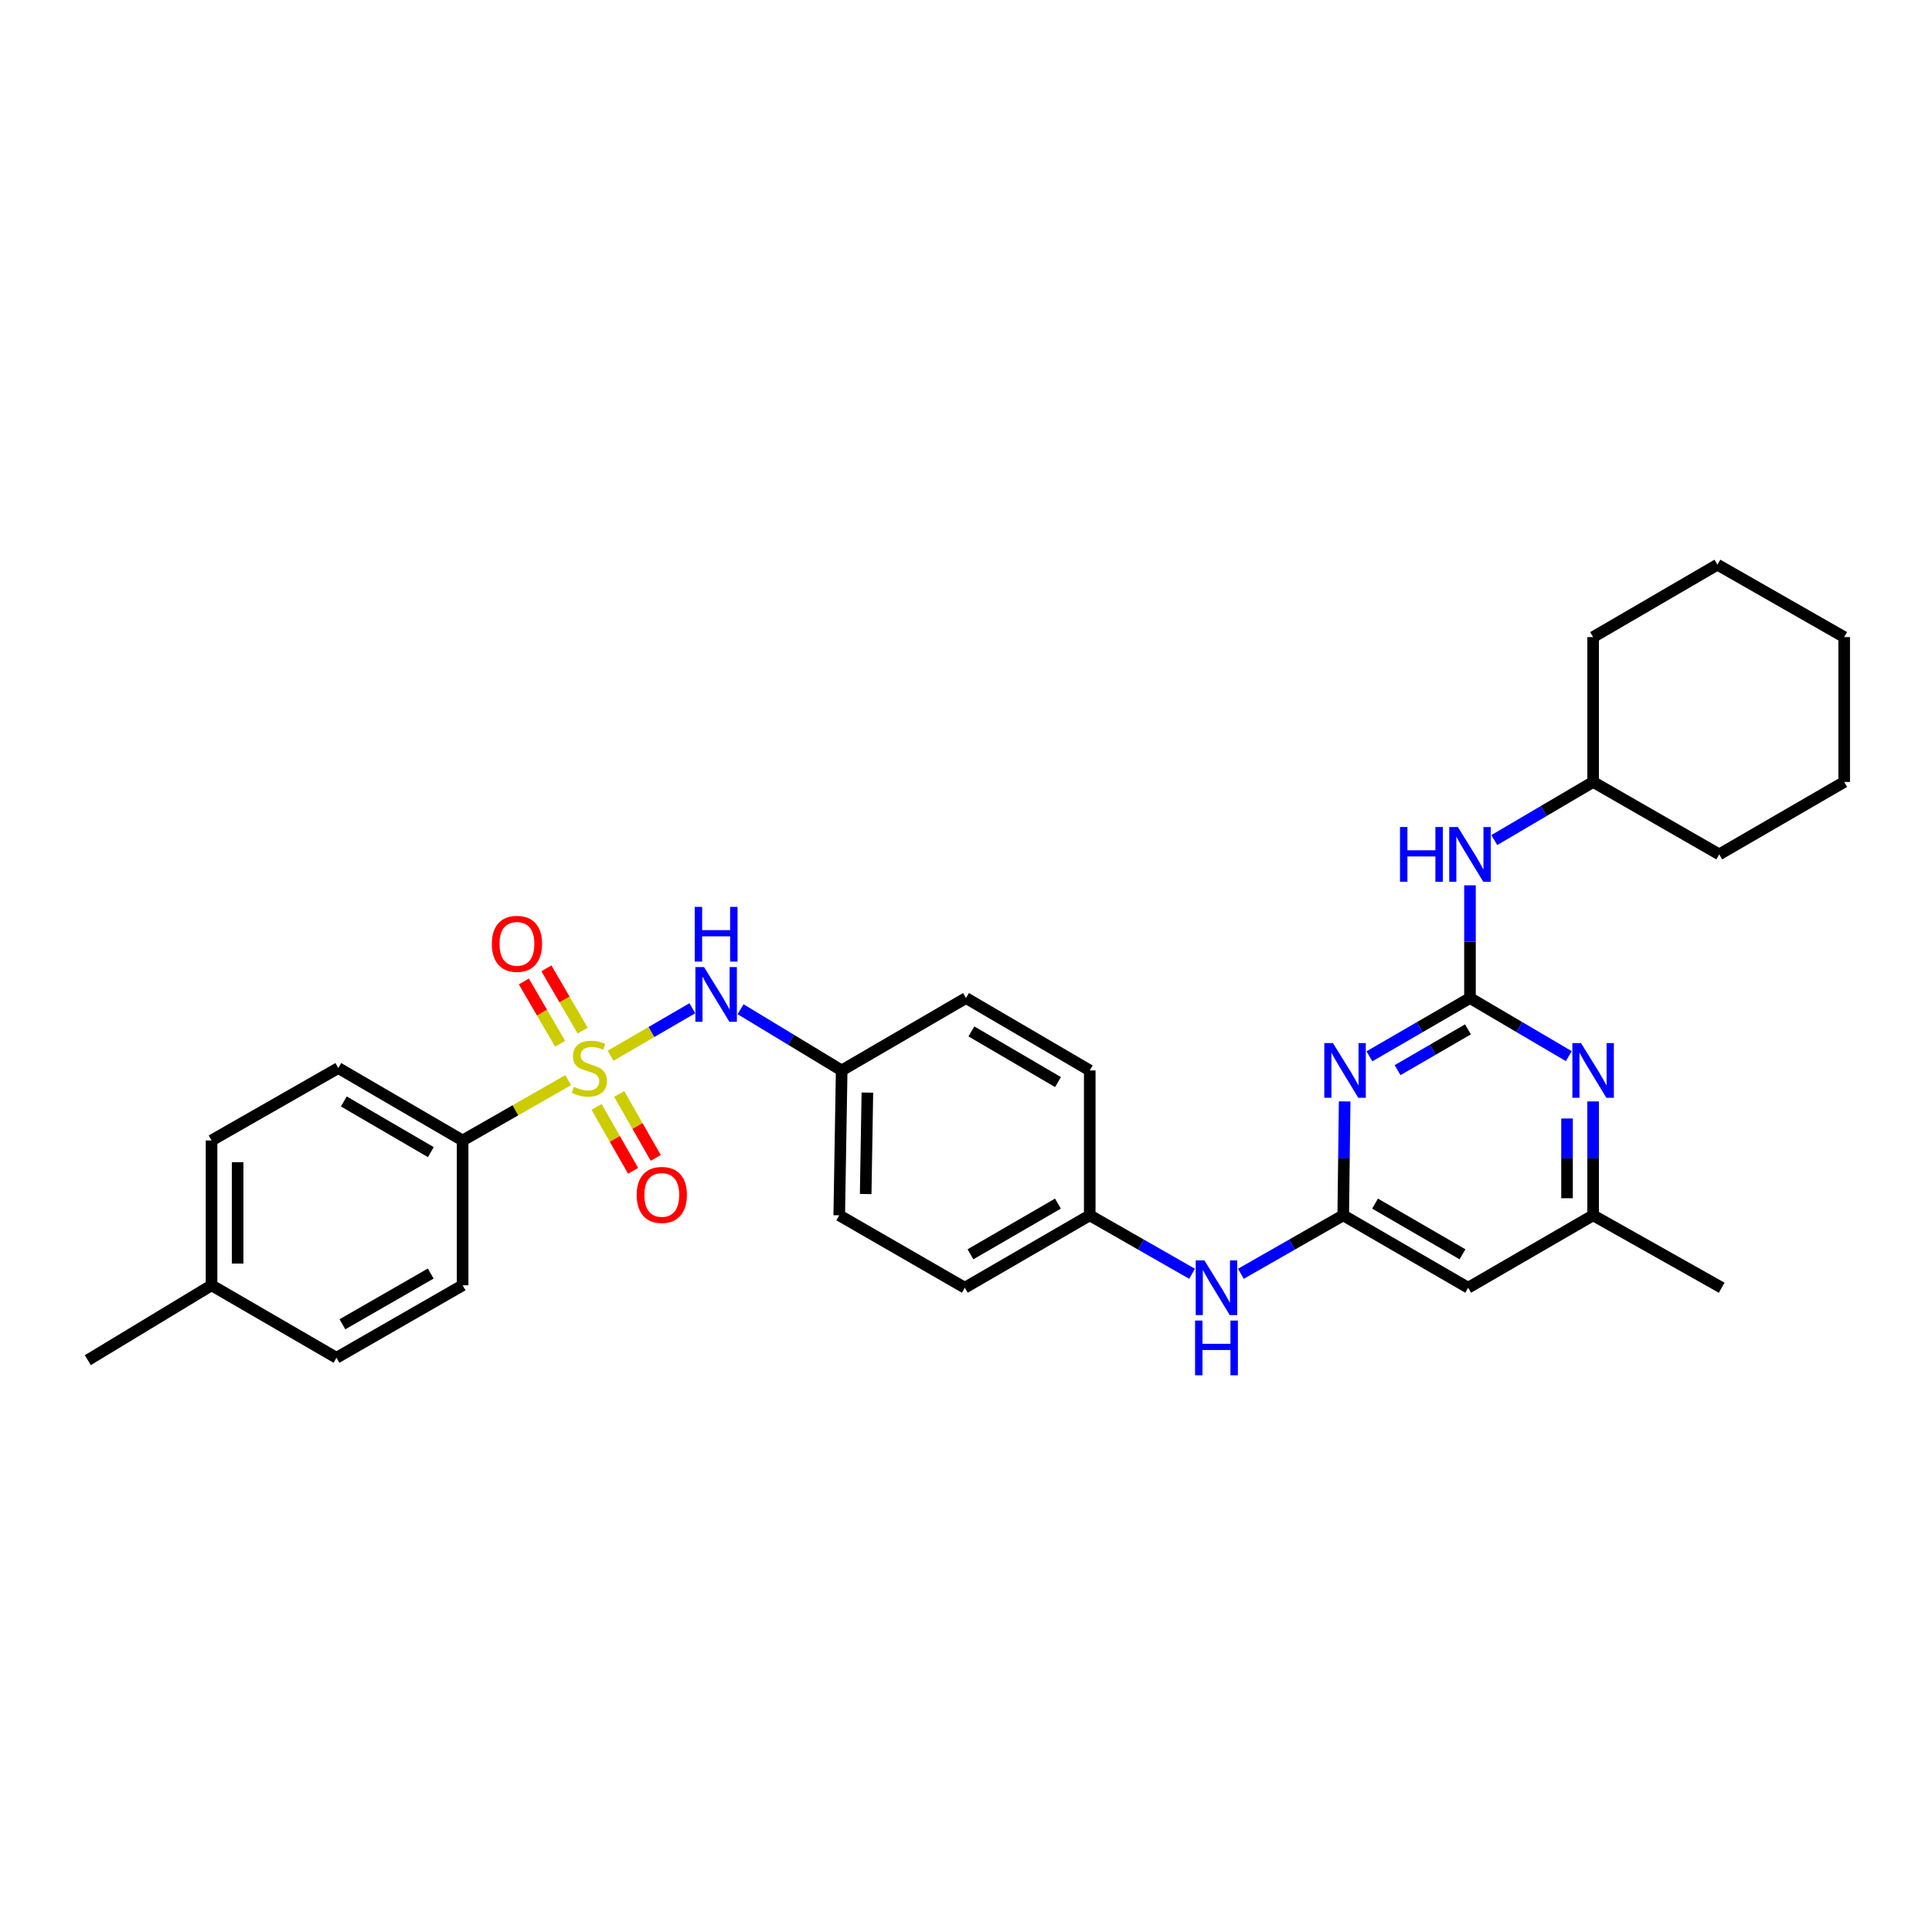 <?xml version='1.0' encoding='iso-8859-1'?>
<svg version='1.1' baseProfile='full'
              xmlns='http://www.w3.org/2000/svg'
                      xmlns:rdkit='http://www.rdkit.org/xml'
                      xmlns:xlink='http://www.w3.org/1999/xlink'
                  xml:space='preserve'
width='1000px' height='1000px' viewBox='0 0 1000 1000'>
<!-- END OF HEADER -->
<rect style='opacity:1.0;fill:#FFFFFF;stroke:none' width='1000' height='1000' x='0' y='0'> </rect>
<path class='bond-3' d='M 316.029,546.449 L 337.19,534.159' style='fill:none;fill-rule:evenodd;stroke:#CCCC00;stroke-width:6px;stroke-linecap:butt;stroke-linejoin:miter;stroke-opacity:1' />
<path class='bond-3' d='M 337.19,534.159 L 358.35,521.869' style='fill:none;fill-rule:evenodd;stroke:#0000FF;stroke-width:6px;stroke-linecap:butt;stroke-linejoin:miter;stroke-opacity:1' />
<path class='bond-5' d='M 294.084,559.091 L 266.77,574.698' style='fill:none;fill-rule:evenodd;stroke:#CCCC00;stroke-width:6px;stroke-linecap:butt;stroke-linejoin:miter;stroke-opacity:1' />
<path class='bond-5' d='M 266.77,574.698 L 239.457,590.305' style='fill:none;fill-rule:evenodd;stroke:#000000;stroke-width:6px;stroke-linecap:butt;stroke-linejoin:miter;stroke-opacity:1' />
<path class='bond-7' d='M 308.778,572.942 L 318.235,589.485' style='fill:none;fill-rule:evenodd;stroke:#CCCC00;stroke-width:6px;stroke-linecap:butt;stroke-linejoin:miter;stroke-opacity:1' />
<path class='bond-7' d='M 318.235,589.485 L 327.692,606.028' style='fill:none;fill-rule:evenodd;stroke:#FF0000;stroke-width:6px;stroke-linecap:butt;stroke-linejoin:miter;stroke-opacity:1' />
<path class='bond-7' d='M 320.497,566.243 L 329.954,582.786' style='fill:none;fill-rule:evenodd;stroke:#CCCC00;stroke-width:6px;stroke-linecap:butt;stroke-linejoin:miter;stroke-opacity:1' />
<path class='bond-7' d='M 329.954,582.786 L 339.411,599.329' style='fill:none;fill-rule:evenodd;stroke:#FF0000;stroke-width:6px;stroke-linecap:butt;stroke-linejoin:miter;stroke-opacity:1' />
<path class='bond-8' d='M 301.58,533.446 L 292.196,517.327' style='fill:none;fill-rule:evenodd;stroke:#CCCC00;stroke-width:6px;stroke-linecap:butt;stroke-linejoin:miter;stroke-opacity:1' />
<path class='bond-8' d='M 292.196,517.327 L 282.812,501.208' style='fill:none;fill-rule:evenodd;stroke:#FF0000;stroke-width:6px;stroke-linecap:butt;stroke-linejoin:miter;stroke-opacity:1' />
<path class='bond-8' d='M 289.915,540.237 L 280.531,524.118' style='fill:none;fill-rule:evenodd;stroke:#CCCC00;stroke-width:6px;stroke-linecap:butt;stroke-linejoin:miter;stroke-opacity:1' />
<path class='bond-8' d='M 280.531,524.118 L 271.147,508' style='fill:none;fill-rule:evenodd;stroke:#FF0000;stroke-width:6px;stroke-linecap:butt;stroke-linejoin:miter;stroke-opacity:1' />
<path class='bond-0' d='M 760.858,516.588 L 734.829,531.668' style='fill:none;fill-rule:evenodd;stroke:#000000;stroke-width:6px;stroke-linecap:butt;stroke-linejoin:miter;stroke-opacity:1' />
<path class='bond-0' d='M 734.829,531.668 L 708.801,546.749' style='fill:none;fill-rule:evenodd;stroke:#0000FF;stroke-width:6px;stroke-linecap:butt;stroke-linejoin:miter;stroke-opacity:1' />
<path class='bond-0' d='M 759.816,532.792 L 741.596,543.348' style='fill:none;fill-rule:evenodd;stroke:#000000;stroke-width:6px;stroke-linecap:butt;stroke-linejoin:miter;stroke-opacity:1' />
<path class='bond-0' d='M 741.596,543.348 L 723.376,553.904' style='fill:none;fill-rule:evenodd;stroke:#0000FF;stroke-width:6px;stroke-linecap:butt;stroke-linejoin:miter;stroke-opacity:1' />
<path class='bond-9' d='M 760.858,516.588 L 760.858,487.417' style='fill:none;fill-rule:evenodd;stroke:#000000;stroke-width:6px;stroke-linecap:butt;stroke-linejoin:miter;stroke-opacity:1' />
<path class='bond-9' d='M 760.858,487.417 L 760.858,458.246' style='fill:none;fill-rule:evenodd;stroke:#0000FF;stroke-width:6px;stroke-linecap:butt;stroke-linejoin:miter;stroke-opacity:1' />
<path class='bond-33' d='M 760.858,516.588 L 786.431,531.621' style='fill:none;fill-rule:evenodd;stroke:#000000;stroke-width:6px;stroke-linecap:butt;stroke-linejoin:miter;stroke-opacity:1' />
<path class='bond-33' d='M 786.431,531.621 L 812.005,546.654' style='fill:none;fill-rule:evenodd;stroke:#0000FF;stroke-width:6px;stroke-linecap:butt;stroke-linejoin:miter;stroke-opacity:1' />
<path class='bond-1' d='M 695.992,570.089 L 695.624,599.567' style='fill:none;fill-rule:evenodd;stroke:#0000FF;stroke-width:6px;stroke-linecap:butt;stroke-linejoin:miter;stroke-opacity:1' />
<path class='bond-1' d='M 695.624,599.567 L 695.255,629.045' style='fill:none;fill-rule:evenodd;stroke:#000000;stroke-width:6px;stroke-linecap:butt;stroke-linejoin:miter;stroke-opacity:1' />
<path class='bond-2' d='M 695.255,629.045 L 668.765,644.178' style='fill:none;fill-rule:evenodd;stroke:#000000;stroke-width:6px;stroke-linecap:butt;stroke-linejoin:miter;stroke-opacity:1' />
<path class='bond-2' d='M 668.765,644.178 L 642.274,659.311' style='fill:none;fill-rule:evenodd;stroke:#0000FF;stroke-width:6px;stroke-linecap:butt;stroke-linejoin:miter;stroke-opacity:1' />
<path class='bond-6' d='M 695.255,629.045 L 759.92,666.526' style='fill:none;fill-rule:evenodd;stroke:#000000;stroke-width:6px;stroke-linecap:butt;stroke-linejoin:miter;stroke-opacity:1' />
<path class='bond-6' d='M 711.724,622.989 L 756.99,649.225' style='fill:none;fill-rule:evenodd;stroke:#000000;stroke-width:6px;stroke-linecap:butt;stroke-linejoin:miter;stroke-opacity:1' />
<path class='bond-14' d='M 383.309,522.365 L 409.479,538.21' style='fill:none;fill-rule:evenodd;stroke:#0000FF;stroke-width:6px;stroke-linecap:butt;stroke-linejoin:miter;stroke-opacity:1' />
<path class='bond-14' d='M 409.479,538.21 L 435.65,554.054' style='fill:none;fill-rule:evenodd;stroke:#000000;stroke-width:6px;stroke-linecap:butt;stroke-linejoin:miter;stroke-opacity:1' />
<path class='bond-4' d='M 824.593,570.089 L 824.593,599.567' style='fill:none;fill-rule:evenodd;stroke:#0000FF;stroke-width:6px;stroke-linecap:butt;stroke-linejoin:miter;stroke-opacity:1' />
<path class='bond-4' d='M 824.593,599.567 L 824.593,629.045' style='fill:none;fill-rule:evenodd;stroke:#000000;stroke-width:6px;stroke-linecap:butt;stroke-linejoin:miter;stroke-opacity:1' />
<path class='bond-4' d='M 811.094,578.932 L 811.094,599.567' style='fill:none;fill-rule:evenodd;stroke:#0000FF;stroke-width:6px;stroke-linecap:butt;stroke-linejoin:miter;stroke-opacity:1' />
<path class='bond-4' d='M 811.094,599.567 L 811.094,620.202' style='fill:none;fill-rule:evenodd;stroke:#000000;stroke-width:6px;stroke-linecap:butt;stroke-linejoin:miter;stroke-opacity:1' />
<path class='bond-12' d='M 239.457,590.305 L 175.1,552.824' style='fill:none;fill-rule:evenodd;stroke:#000000;stroke-width:6px;stroke-linecap:butt;stroke-linejoin:miter;stroke-opacity:1' />
<path class='bond-12' d='M 223.01,596.347 L 177.96,570.111' style='fill:none;fill-rule:evenodd;stroke:#000000;stroke-width:6px;stroke-linecap:butt;stroke-linejoin:miter;stroke-opacity:1' />
<path class='bond-13' d='M 239.457,590.305 L 239.457,665.266' style='fill:none;fill-rule:evenodd;stroke:#000000;stroke-width:6px;stroke-linecap:butt;stroke-linejoin:miter;stroke-opacity:1' />
<path class='bond-11' d='M 759.92,666.526 L 824.593,629.045' style='fill:none;fill-rule:evenodd;stroke:#000000;stroke-width:6px;stroke-linecap:butt;stroke-linejoin:miter;stroke-opacity:1' />
<path class='bond-19' d='M 773.446,434.822 L 799.02,419.78' style='fill:none;fill-rule:evenodd;stroke:#0000FF;stroke-width:6px;stroke-linecap:butt;stroke-linejoin:miter;stroke-opacity:1' />
<path class='bond-19' d='M 799.02,419.78 L 824.593,404.738' style='fill:none;fill-rule:evenodd;stroke:#000000;stroke-width:6px;stroke-linecap:butt;stroke-linejoin:miter;stroke-opacity:1' />
<path class='bond-10' d='M 617.016,659.31 L 590.533,644.178' style='fill:none;fill-rule:evenodd;stroke:#0000FF;stroke-width:6px;stroke-linecap:butt;stroke-linejoin:miter;stroke-opacity:1' />
<path class='bond-10' d='M 590.533,644.178 L 564.05,629.045' style='fill:none;fill-rule:evenodd;stroke:#000000;stroke-width:6px;stroke-linecap:butt;stroke-linejoin:miter;stroke-opacity:1' />
<path class='bond-24' d='M 824.593,629.045 L 891.14,666.526' style='fill:none;fill-rule:evenodd;stroke:#000000;stroke-width:6px;stroke-linecap:butt;stroke-linejoin:miter;stroke-opacity:1' />
<path class='bond-17' d='M 175.1,552.824 L 109.497,590.305' style='fill:none;fill-rule:evenodd;stroke:#000000;stroke-width:6px;stroke-linecap:butt;stroke-linejoin:miter;stroke-opacity:1' />
<path class='bond-16' d='M 239.457,665.266 L 174.162,702.777' style='fill:none;fill-rule:evenodd;stroke:#000000;stroke-width:6px;stroke-linecap:butt;stroke-linejoin:miter;stroke-opacity:1' />
<path class='bond-16' d='M 222.939,659.188 L 177.233,685.446' style='fill:none;fill-rule:evenodd;stroke:#000000;stroke-width:6px;stroke-linecap:butt;stroke-linejoin:miter;stroke-opacity:1' />
<path class='bond-20' d='M 435.65,554.054 L 434.39,629.045' style='fill:none;fill-rule:evenodd;stroke:#000000;stroke-width:6px;stroke-linecap:butt;stroke-linejoin:miter;stroke-opacity:1' />
<path class='bond-20' d='M 448.957,565.529 L 448.076,618.023' style='fill:none;fill-rule:evenodd;stroke:#000000;stroke-width:6px;stroke-linecap:butt;stroke-linejoin:miter;stroke-opacity:1' />
<path class='bond-21' d='M 435.65,554.054 L 500,516.588' style='fill:none;fill-rule:evenodd;stroke:#000000;stroke-width:6px;stroke-linecap:butt;stroke-linejoin:miter;stroke-opacity:1' />
<path class='bond-15' d='M 564.05,629.045 L 564.05,554.054' style='fill:none;fill-rule:evenodd;stroke:#000000;stroke-width:6px;stroke-linecap:butt;stroke-linejoin:miter;stroke-opacity:1' />
<path class='bond-32' d='M 564.05,629.045 L 499.378,666.526' style='fill:none;fill-rule:evenodd;stroke:#000000;stroke-width:6px;stroke-linecap:butt;stroke-linejoin:miter;stroke-opacity:1' />
<path class='bond-32' d='M 547.581,622.988 L 502.31,649.225' style='fill:none;fill-rule:evenodd;stroke:#000000;stroke-width:6px;stroke-linecap:butt;stroke-linejoin:miter;stroke-opacity:1' />
<path class='bond-18' d='M 174.162,702.777 L 109.497,665.266' style='fill:none;fill-rule:evenodd;stroke:#000000;stroke-width:6px;stroke-linecap:butt;stroke-linejoin:miter;stroke-opacity:1' />
<path class='bond-31' d='M 109.497,590.305 L 109.497,665.266' style='fill:none;fill-rule:evenodd;stroke:#000000;stroke-width:6px;stroke-linecap:butt;stroke-linejoin:miter;stroke-opacity:1' />
<path class='bond-31' d='M 122.996,601.549 L 122.996,654.022' style='fill:none;fill-rule:evenodd;stroke:#000000;stroke-width:6px;stroke-linecap:butt;stroke-linejoin:miter;stroke-opacity:1' />
<path class='bond-25' d='M 109.497,665.266 L 45.455,704.014' style='fill:none;fill-rule:evenodd;stroke:#000000;stroke-width:6px;stroke-linecap:butt;stroke-linejoin:miter;stroke-opacity:1' />
<path class='bond-26' d='M 824.593,404.738 L 889.873,442.227' style='fill:none;fill-rule:evenodd;stroke:#000000;stroke-width:6px;stroke-linecap:butt;stroke-linejoin:miter;stroke-opacity:1' />
<path class='bond-27' d='M 824.593,404.738 L 824.593,329.755' style='fill:none;fill-rule:evenodd;stroke:#000000;stroke-width:6px;stroke-linecap:butt;stroke-linejoin:miter;stroke-opacity:1' />
<path class='bond-22' d='M 434.39,629.045 L 499.378,666.526' style='fill:none;fill-rule:evenodd;stroke:#000000;stroke-width:6px;stroke-linecap:butt;stroke-linejoin:miter;stroke-opacity:1' />
<path class='bond-23' d='M 500,516.588 L 564.05,554.054' style='fill:none;fill-rule:evenodd;stroke:#000000;stroke-width:6px;stroke-linecap:butt;stroke-linejoin:miter;stroke-opacity:1' />
<path class='bond-23' d='M 502.792,533.859 L 547.627,560.085' style='fill:none;fill-rule:evenodd;stroke:#000000;stroke-width:6px;stroke-linecap:butt;stroke-linejoin:miter;stroke-opacity:1' />
<path class='bond-29' d='M 889.873,442.227 L 954.545,404.738' style='fill:none;fill-rule:evenodd;stroke:#000000;stroke-width:6px;stroke-linecap:butt;stroke-linejoin:miter;stroke-opacity:1' />
<path class='bond-28' d='M 824.593,329.755 L 888.935,292.281' style='fill:none;fill-rule:evenodd;stroke:#000000;stroke-width:6px;stroke-linecap:butt;stroke-linejoin:miter;stroke-opacity:1' />
<path class='bond-30' d='M 888.935,292.281 L 954.545,329.755' style='fill:none;fill-rule:evenodd;stroke:#000000;stroke-width:6px;stroke-linecap:butt;stroke-linejoin:miter;stroke-opacity:1' />
<path class='bond-34' d='M 954.545,404.738 L 954.545,329.755' style='fill:none;fill-rule:evenodd;stroke:#000000;stroke-width:6px;stroke-linecap:butt;stroke-linejoin:miter;stroke-opacity:1' />
<path  class='atom-0' d='M 297.052 562.544
Q 297.372 562.664, 298.692 563.224
Q 300.012 563.784, 301.452 564.144
Q 302.932 564.464, 304.372 564.464
Q 307.052 564.464, 308.612 563.184
Q 310.172 561.864, 310.172 559.584
Q 310.172 558.024, 309.372 557.064
Q 308.612 556.104, 307.412 555.584
Q 306.212 555.064, 304.212 554.464
Q 301.692 553.704, 300.172 552.984
Q 298.692 552.264, 297.612 550.744
Q 296.572 549.224, 296.572 546.664
Q 296.572 543.104, 298.972 540.904
Q 301.412 538.704, 306.212 538.704
Q 309.492 538.704, 313.212 540.264
L 312.292 543.344
Q 308.892 541.944, 306.332 541.944
Q 303.572 541.944, 302.052 543.104
Q 300.532 544.224, 300.572 546.184
Q 300.572 547.704, 301.332 548.624
Q 302.132 549.544, 303.252 550.064
Q 304.412 550.584, 306.332 551.184
Q 308.892 551.984, 310.412 552.784
Q 311.932 553.584, 313.012 555.224
Q 314.132 556.824, 314.132 559.584
Q 314.132 563.504, 311.492 565.624
Q 308.892 567.704, 304.532 567.704
Q 302.012 567.704, 300.092 567.144
Q 298.212 566.624, 295.972 565.704
L 297.052 562.544
' fill='#CCCC00'/>
<path  class='atom-2' d='M 689.933 539.894
L 699.213 554.894
Q 700.133 556.374, 701.613 559.054
Q 703.093 561.734, 703.173 561.894
L 703.173 539.894
L 706.933 539.894
L 706.933 568.214
L 703.053 568.214
L 693.093 551.814
Q 691.933 549.894, 690.693 547.694
Q 689.493 545.494, 689.133 544.814
L 689.133 568.214
L 685.453 568.214
L 685.453 539.894
L 689.933 539.894
' fill='#0000FF'/>
<path  class='atom-4' d='M 364.41 500.553
L 373.69 515.553
Q 374.61 517.033, 376.09 519.713
Q 377.57 522.393, 377.65 522.553
L 377.65 500.553
L 381.41 500.553
L 381.41 528.873
L 377.53 528.873
L 367.57 512.473
Q 366.41 510.553, 365.17 508.353
Q 363.97 506.153, 363.61 505.473
L 363.61 528.873
L 359.93 528.873
L 359.93 500.553
L 364.41 500.553
' fill='#0000FF'/>
<path  class='atom-4' d='M 359.59 469.401
L 363.43 469.401
L 363.43 481.441
L 377.91 481.441
L 377.91 469.401
L 381.75 469.401
L 381.75 497.721
L 377.91 497.721
L 377.91 484.641
L 363.43 484.641
L 363.43 497.721
L 359.59 497.721
L 359.59 469.401
' fill='#0000FF'/>
<path  class='atom-5' d='M 818.333 539.894
L 827.613 554.894
Q 828.533 556.374, 830.013 559.054
Q 831.493 561.734, 831.573 561.894
L 831.573 539.894
L 835.333 539.894
L 835.333 568.214
L 831.453 568.214
L 821.493 551.814
Q 820.333 549.894, 819.093 547.694
Q 817.893 545.494, 817.533 544.814
L 817.533 568.214
L 813.853 568.214
L 813.853 539.894
L 818.333 539.894
' fill='#0000FF'/>
<path  class='atom-8' d='M 329.541 618.484
Q 329.541 611.684, 332.901 607.884
Q 336.261 604.084, 342.541 604.084
Q 348.821 604.084, 352.181 607.884
Q 355.541 611.684, 355.541 618.484
Q 355.541 625.364, 352.141 629.284
Q 348.741 633.164, 342.541 633.164
Q 336.301 633.164, 332.901 629.284
Q 329.541 625.404, 329.541 618.484
M 342.541 629.964
Q 346.861 629.964, 349.181 627.084
Q 351.541 624.164, 351.541 618.484
Q 351.541 612.924, 349.181 610.124
Q 346.861 607.284, 342.541 607.284
Q 338.221 607.284, 335.861 610.084
Q 333.541 612.884, 333.541 618.484
Q 333.541 624.204, 335.861 627.084
Q 338.221 629.964, 342.541 629.964
' fill='#FF0000'/>
<path  class='atom-9' d='M 254.572 488.524
Q 254.572 481.724, 257.932 477.924
Q 261.292 474.124, 267.572 474.124
Q 273.852 474.124, 277.212 477.924
Q 280.572 481.724, 280.572 488.524
Q 280.572 495.404, 277.172 499.324
Q 273.772 503.204, 267.572 503.204
Q 261.332 503.204, 257.932 499.324
Q 254.572 495.444, 254.572 488.524
M 267.572 500.004
Q 271.892 500.004, 274.212 497.124
Q 276.572 494.204, 276.572 488.524
Q 276.572 482.964, 274.212 480.164
Q 271.892 477.324, 267.572 477.324
Q 263.252 477.324, 260.892 480.124
Q 258.572 482.924, 258.572 488.524
Q 258.572 494.244, 260.892 497.124
Q 263.252 500.004, 267.572 500.004
' fill='#FF0000'/>
<path  class='atom-10' d='M 724.638 428.067
L 728.478 428.067
L 728.478 440.107
L 742.958 440.107
L 742.958 428.067
L 746.798 428.067
L 746.798 456.387
L 742.958 456.387
L 742.958 443.307
L 728.478 443.307
L 728.478 456.387
L 724.638 456.387
L 724.638 428.067
' fill='#0000FF'/>
<path  class='atom-10' d='M 754.598 428.067
L 763.878 443.067
Q 764.798 444.547, 766.278 447.227
Q 767.758 449.907, 767.838 450.067
L 767.838 428.067
L 771.598 428.067
L 771.598 456.387
L 767.718 456.387
L 757.758 439.987
Q 756.598 438.067, 755.358 435.867
Q 754.158 433.667, 753.798 432.987
L 753.798 456.387
L 750.118 456.387
L 750.118 428.067
L 754.598 428.067
' fill='#0000FF'/>
<path  class='atom-11' d='M 623.385 652.366
L 632.665 667.366
Q 633.585 668.846, 635.065 671.526
Q 636.545 674.206, 636.625 674.366
L 636.625 652.366
L 640.385 652.366
L 640.385 680.686
L 636.505 680.686
L 626.545 664.286
Q 625.385 662.366, 624.145 660.166
Q 622.945 657.966, 622.585 657.286
L 622.585 680.686
L 618.905 680.686
L 618.905 652.366
L 623.385 652.366
' fill='#0000FF'/>
<path  class='atom-11' d='M 618.565 683.518
L 622.405 683.518
L 622.405 695.558
L 636.885 695.558
L 636.885 683.518
L 640.725 683.518
L 640.725 711.838
L 636.885 711.838
L 636.885 698.758
L 622.405 698.758
L 622.405 711.838
L 618.565 711.838
L 618.565 683.518
' fill='#0000FF'/>
</svg>
